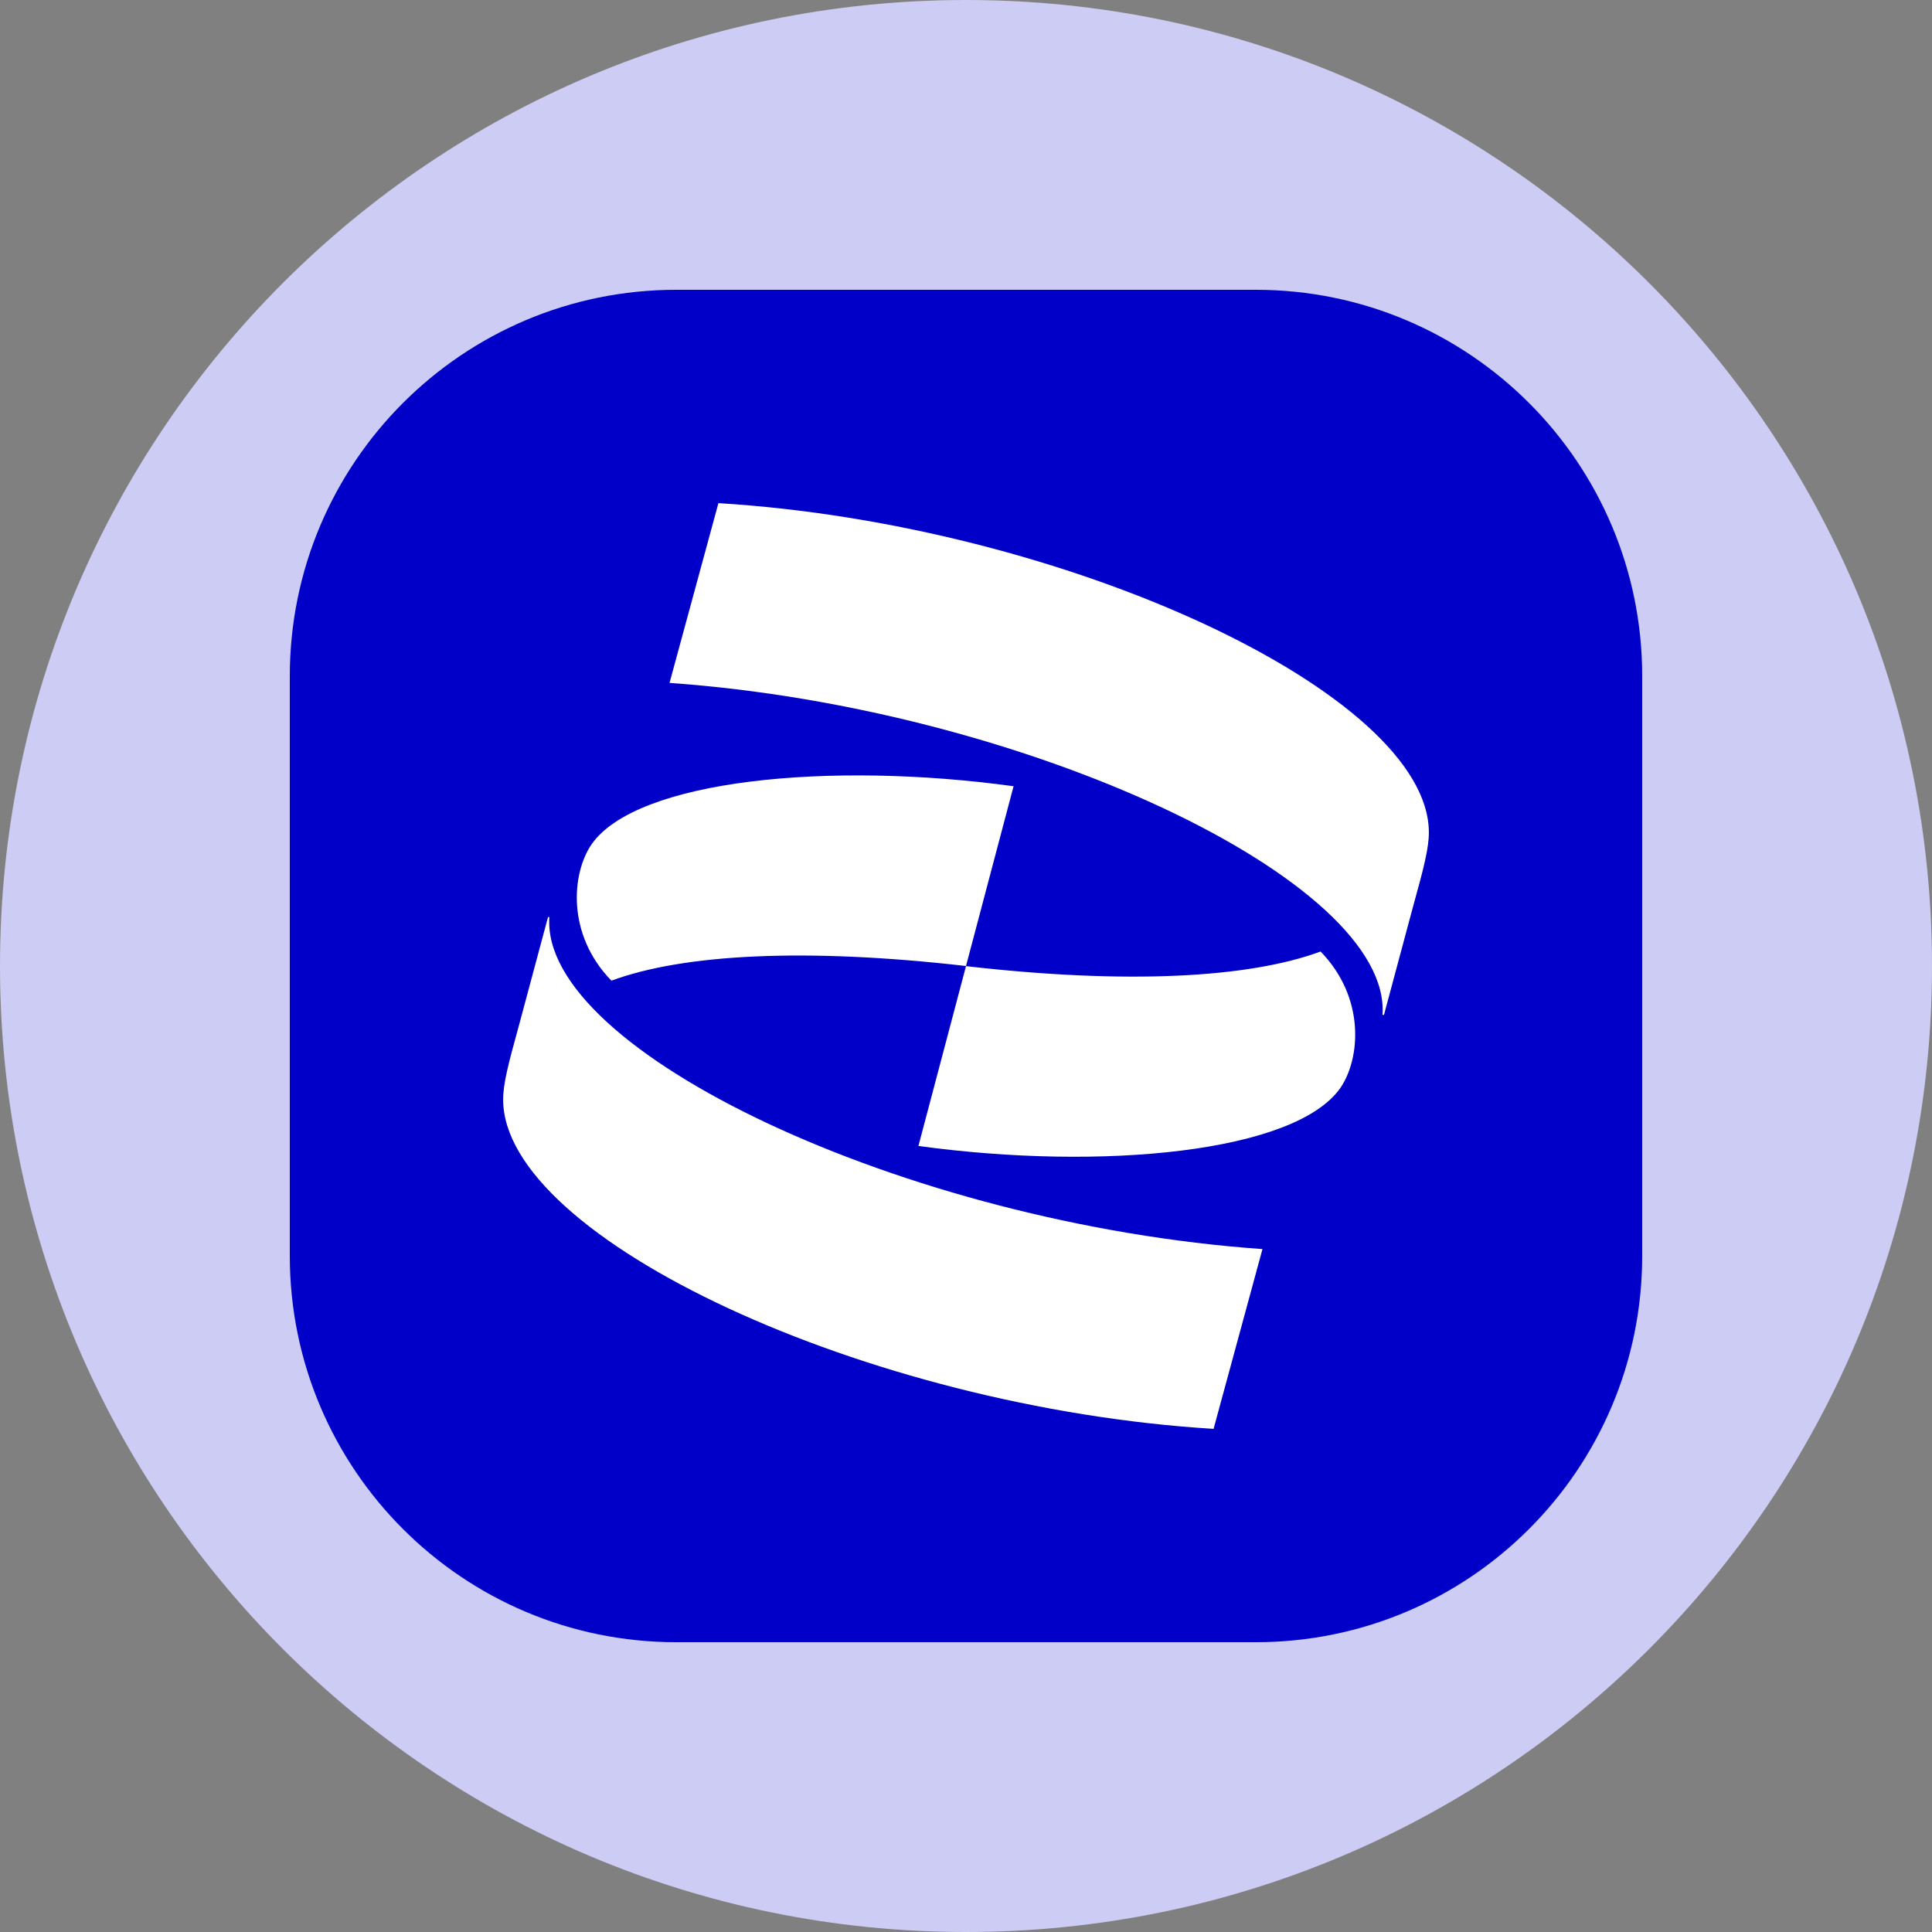 <svg width="40" height="40" viewBox="0 0 40 40" fill="none" xmlns="http://www.w3.org/2000/svg">
<rect x="0" y="0" width="40" height="40" fill="#808080" stroke="none"/>
<g clip-path="url(#clip0_819_3575)">
<path d="M20 0C31.046 0 40 8.954 40 20C40 31.046 31.046 40 20 40C8.954 40 7.90517e-06 31.046 0 20C6.58765e-07 8.954 8.954 1.97595e-06 20 0Z" fill="#CCCCF4"/>
<path d="M26 6C30.418 6 34 9.582 34 14V26C34 30.418 30.418 34 26 34H14C9.582 34 6 30.418 6 26V14C6 9.582 9.582 6 14 6H26Z" fill="#0000C9"/>
<g clip-path="url(#clip1_819_3575)">
<path d="M12.661 20.303C14.14 19.756 16.659 19.617 20 20L20.985 16.278C17.178 15.756 13.18 16.142 12.247 17.482C11.836 18.083 11.725 19.343 12.658 20.303H12.661ZM27.339 19.701C25.86 20.247 23.341 20.386 20 20.003L19.015 23.726C22.822 24.247 26.82 23.861 27.753 22.522C28.164 21.92 28.275 20.661 27.342 19.701H27.339ZM28.654 21.012L29.256 18.769C29.476 17.976 29.583 17.565 29.583 17.235C29.583 14.361 22.05 10.855 14.874 10.417L13.862 14.139C21.256 14.66 28.818 18.247 28.623 21.012H28.651H28.654ZM11.346 18.988L10.744 21.231C10.525 22.024 10.417 22.435 10.417 22.765C10.417 25.639 17.95 29.145 25.126 29.583L26.138 25.861C18.74 25.34 11.182 21.753 11.374 18.988H11.346Z" fill="white"/>
</g>
</g>
<defs>
<clipPath id="clip0_819_3575">
<rect width="40" height="40" fill="white"/>
</clipPath>
<clipPath id="clip1_819_3575">
<rect width="20" height="20" fill="white" transform="translate(10 10)"/>
</clipPath>
</defs>
</svg>

